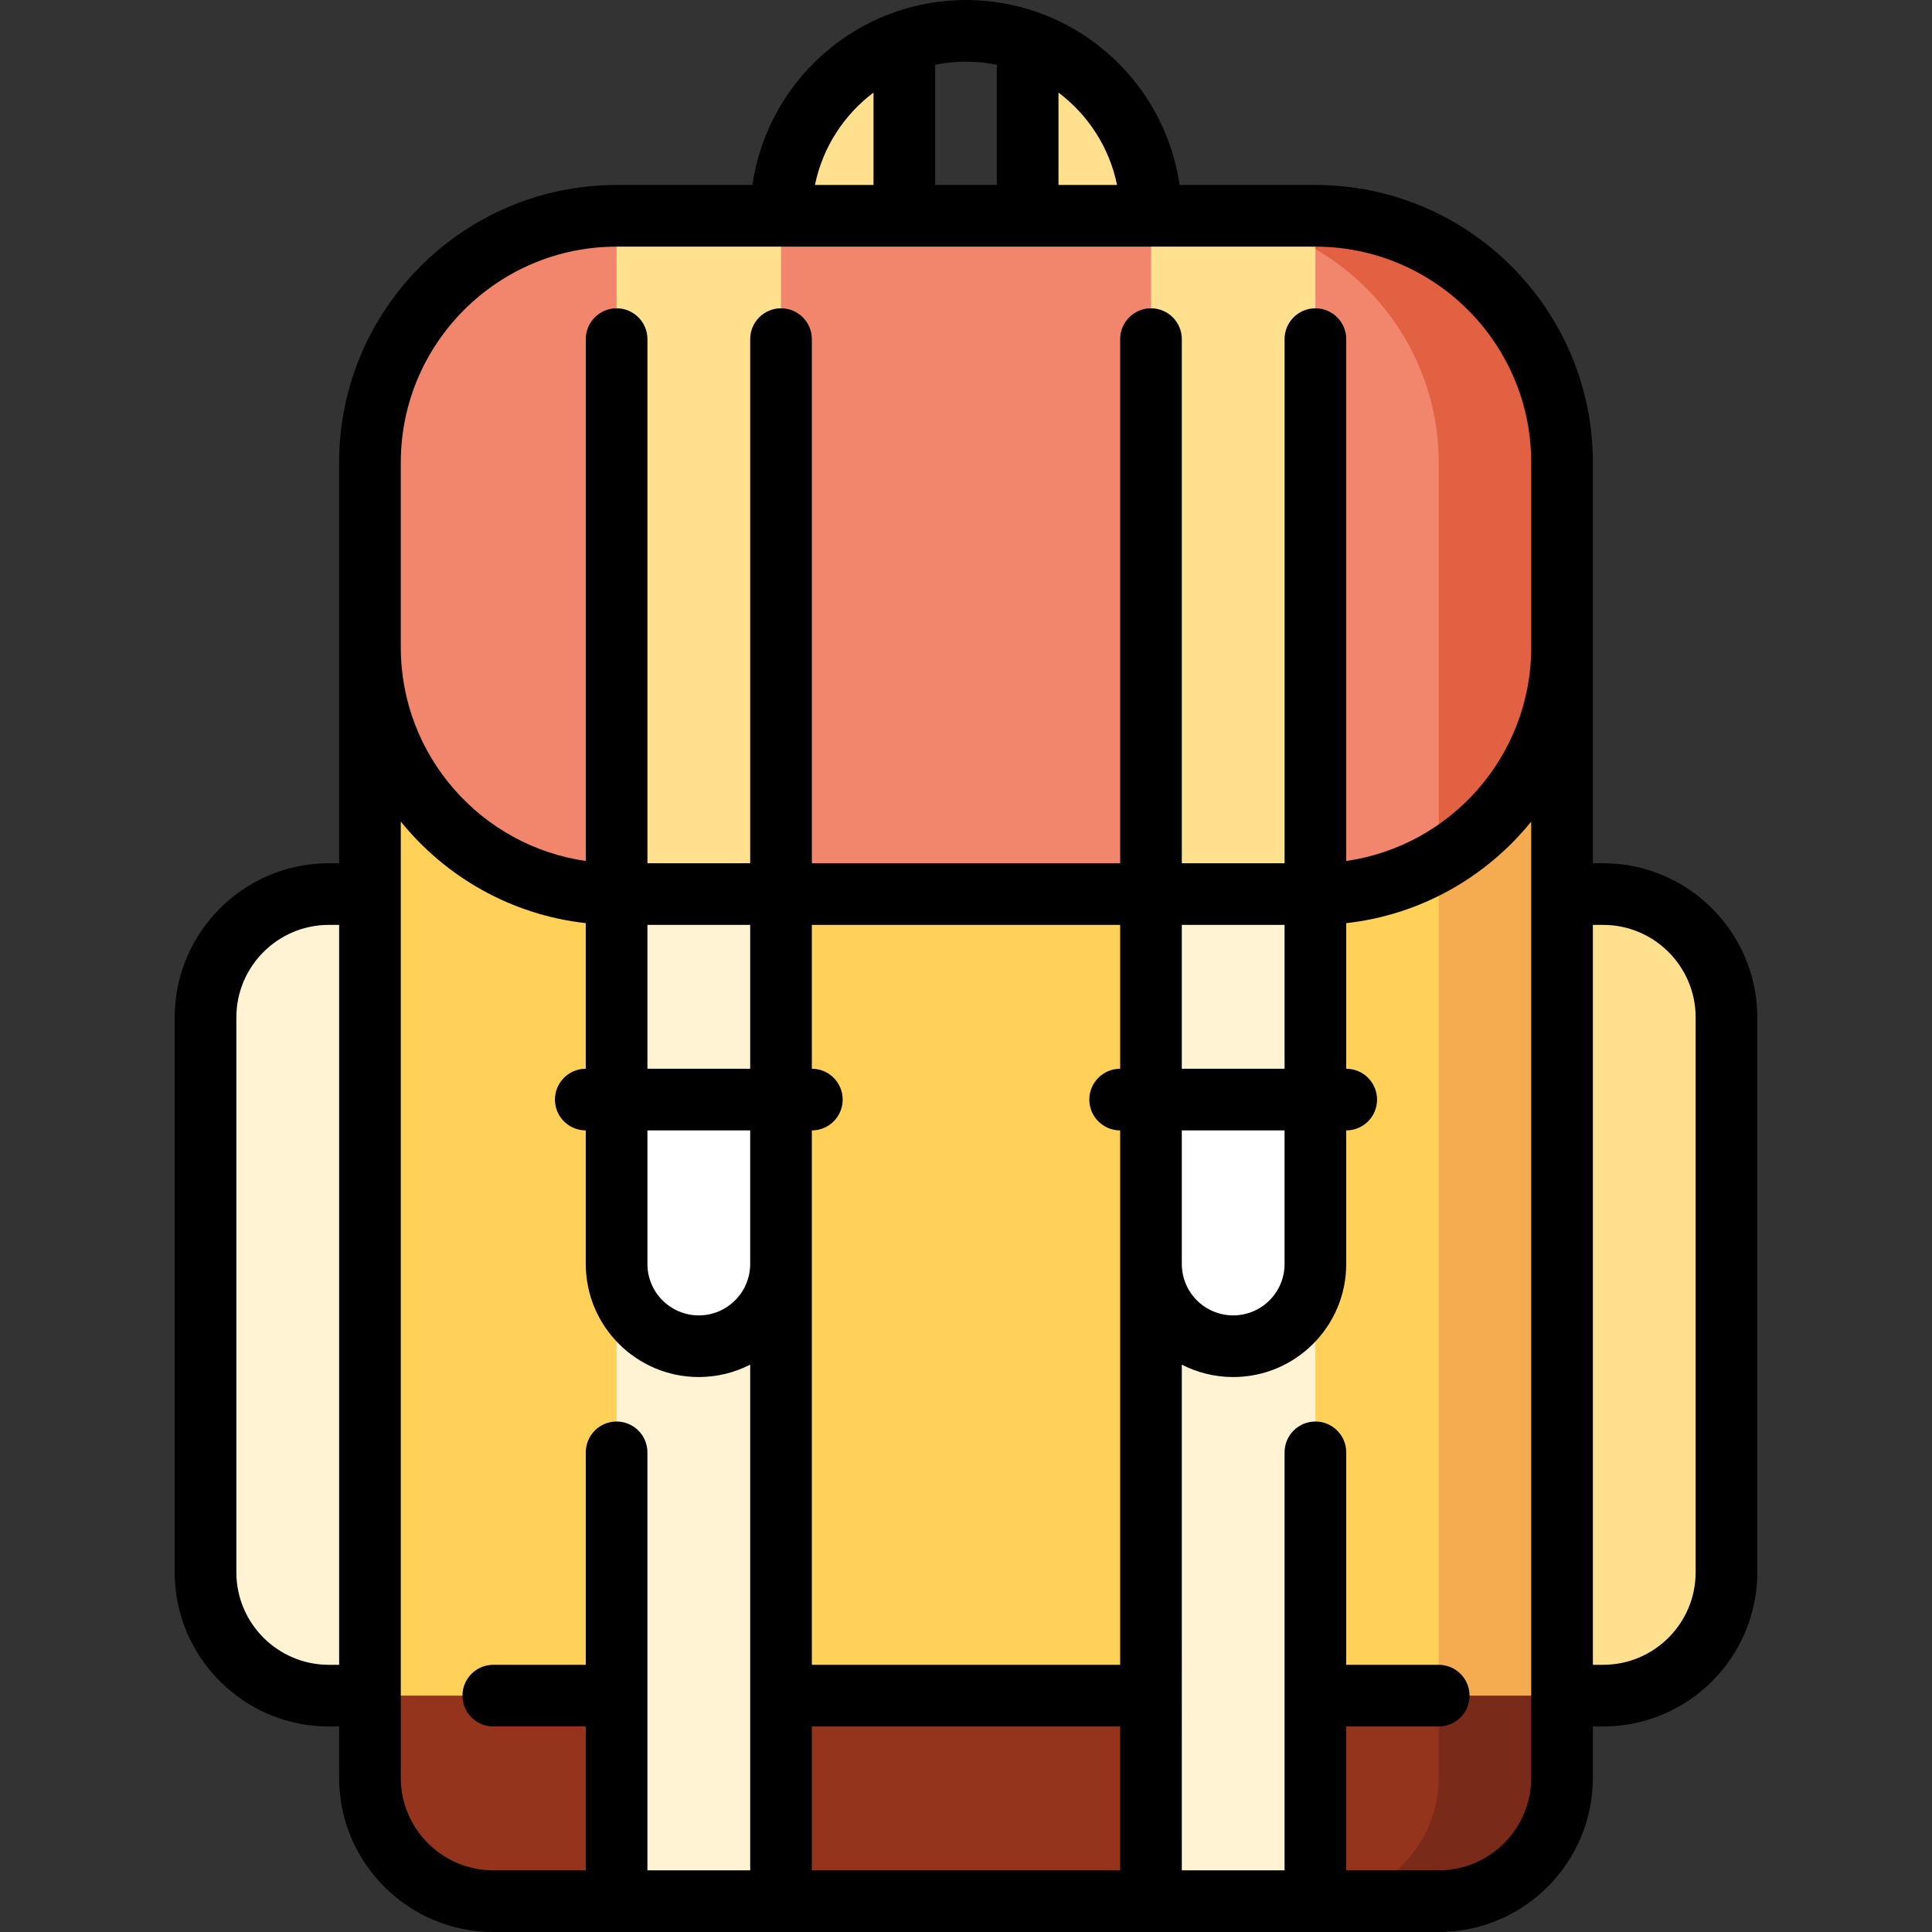 <?xml version="1.0" encoding="iso-8859-1"?>
<!-- Uploaded to: SVG Repo, www.svgrepo.com, Generator: SVG Repo Mixer Tools -->
<svg version="1.1" id="Layer_1" xmlns="http://www.w3.org/2000/svg" xmlns:xlink="http://www.w3.org/1999/xlink" 
	 viewBox="0 0 512 512" xml:space="preserve">
<rect x="0" y="0" width="512" height="512" fill="#333333" stroke="none"/>
<path style="fill:#FFF3D4;" d="M119.83,236.933v212.426H87.149c-17.974,0-32.681-14.706-32.681-32.681V269.614
	c0-17.974,14.706-32.681,32.681-32.681L119.83,236.933L119.83,236.933z"/>
<path style="fill:#FFE08F;" d="M457.532,269.614v147.064c0,17.974-14.706,32.681-32.681,32.681H392.17V236.933h32.681
	C442.826,236.933,457.532,251.639,457.532,269.614z"/>
<path style="fill:#792A18;" d="M348.596,427.571v76.255h32.681c17.974,0,32.681-14.706,32.681-32.681v-21.787L348.596,427.571z"/>
<path style="fill:#95341D;" d="M98.043,449.358v21.787c0,17.974,14.706,32.681,32.681,32.681h32.681l21.787-36.312l21.787,36.312
	h98.043l21.787-36.312l21.787,36.312c17.974,0,32.681-14.706,32.681-32.681v-21.787l-32.136-32.681H163.404L98.043,449.358z"/>
<polygon style="fill:#F5AC51;" points="294.128,171.571 381.277,449.358 413.957,449.358 413.957,171.571 "/>
<rect x="98.043" y="171.574" style="fill:#FFD159;" width="283.234" height="277.787"/>
<path style="fill:#E26142;" d="M348.596,57.188l-32.681,8.813l65.362,162.119c19.5-11.34,32.681-32.485,32.681-56.549V122.55
	C413.957,86.601,384.545,57.188,348.596,57.188z"/>
<g>
	<path style="fill:#FFE08F;" d="M305.021,57.188L272.34,89.869V10.967C291.382,17.688,305.021,35.848,305.021,57.188z"/>
	<path style="fill:#FFE08F;" d="M239.66,10.967v78.902l-32.681-32.681C206.979,35.848,220.618,17.688,239.66,10.967z"/>
</g>
<path style="fill:#F1866D;" d="M348.596,66.001l-21.787,42.729l-21.787-51.542h-98.043l-21.787,51.542l-21.787-51.542
	c-35.949,0-65.362,29.413-65.362,65.362v49.021c0,35.949,29.413,65.362,65.362,65.362l21.787-51.168l21.787,51.168h98.043
	l21.787-51.168l21.787,51.168c11.885,0,23.051-3.214,32.681-8.813V122.55C381.277,98.486,368.095,77.341,348.596,66.001z"/>
<polygon style="fill:#FFD159;" points="315.915,57.188 348.596,66.001 348.596,57.188 "/>
<g>
	<rect x="305.021" y="334.979" style="fill:#FFF3D4;" width="43.574" height="168.851"/>
	<rect x="163.404" y="334.979" style="fill:#FFF3D4;" width="43.574" height="168.851"/>
	<rect x="305.021" y="236.936" style="fill:#FFF3D4;" width="43.574" height="54.468"/>
	<rect x="163.404" y="236.936" style="fill:#FFF3D4;" width="43.574" height="54.468"/>
</g>
<g>
	<path style="fill:#FFFFFF;" d="M348.596,291.401v43.574c0,12.037-9.75,21.787-21.787,21.787s-21.787-9.75-21.787-21.787v-43.574
		H348.596z"/>
	<path style="fill:#FFFFFF;" d="M206.979,291.401v43.574c0,12.037-9.75,21.787-21.787,21.787s-21.787-9.75-21.787-21.787v-43.574
		H206.979z"/>
</g>
<g>
	<rect x="163.404" y="57.191" style="fill:#FFE08F;" width="43.574" height="179.745"/>
	<path style="fill:#FFE08F;" d="M348.596,66.001v170.932h-43.574V57.188h10.894C327.8,57.188,338.966,60.402,348.596,66.001z"/>
</g>
<path d="M424.851,228.766h-2.723V122.553c0-40.546-32.986-73.532-73.532-73.532h-35.997c-3.045-21.189-17.742-38.659-37.375-45.688
	c-0.198-0.075-0.398-0.145-0.604-0.205C268.779,1.111,262.519,0,256,0c-6.519,0-12.779,1.111-18.62,3.129
	c-0.205,0.06-0.405,0.13-0.604,0.205c-19.631,7.029-34.329,24.499-37.375,45.688h-35.997c-40.546,0-73.532,32.986-73.532,73.532
	v106.213h-2.723c-22.526,0-40.851,18.325-40.851,40.851v147.064c0,22.526,18.325,40.851,40.851,40.851h2.723v13.617
	c0,22.526,18.325,40.851,40.851,40.851h250.553c22.526,0,40.851-18.325,40.851-40.851v-13.617h2.723
	c22.526,0,40.851-18.325,40.851-40.851V269.617C465.702,247.091,447.377,228.766,424.851,228.766z M296.029,49.021h-15.518V24.532
	C288.346,30.428,294.001,39.072,296.029,49.021z M264.17,17.163v31.858h-16.34V17.163c2.641-0.538,5.373-0.822,8.17-0.822
	S261.53,16.625,264.17,17.163z M231.489,24.532v24.489h-15.518C217.999,39.072,223.654,30.428,231.489,24.532z M106.213,122.553
	c0-31.536,25.656-57.191,57.191-57.191h185.191c31.536,0,57.191,25.656,57.191,57.191v49.021c0,28.761-21.344,52.621-49.021,56.599
	V89.872c0-4.512-3.658-8.17-8.17-8.17s-8.17,3.658-8.17,8.17v138.894h-27.234V89.872c0-4.512-3.658-8.17-8.17-8.17
	c-4.512,0-8.17,3.658-8.17,8.17v138.894h-81.702V89.872c0-4.512-3.658-8.17-8.17-8.17s-8.17,3.658-8.17,8.17v138.894h-27.234V89.872
	c0-4.512-3.658-8.17-8.17-8.17s-8.17,3.658-8.17,8.17v138.301c-27.677-3.977-49.021-27.838-49.021-56.599V122.553z M171.574,299.571
	h27.234v35.404c0,7.509-6.108,13.617-13.617,13.617s-13.617-6.108-13.617-13.617V299.571z M171.574,245.106h27.234v38.124h-27.234
	V245.106z M296.851,299.571v141.62h-81.702v-141.62c4.512,0,8.17-3.658,8.17-8.17c0-4.512-3.658-8.17-8.17-8.17v-38.124h81.702
	v38.124c-4.512,0-8.17,3.658-8.17,8.17C288.681,295.913,292.339,299.571,296.851,299.571z M215.149,457.532h81.702v38.128h-81.702
	V457.532z M313.191,299.571h27.234v35.404c0,7.509-6.108,13.617-13.617,13.617s-13.617-6.108-13.617-13.617V299.571z
	 M313.191,283.231v-38.124h27.234v38.124H313.191z M87.149,441.191c-13.516,0-24.511-10.995-24.511-24.511V269.617
	c0-13.516,10.995-24.511,24.511-24.511h2.723v196.085H87.149z M106.213,471.149V217.721c11.876,14.69,29.279,24.727,49.021,26.92
	v38.588c-4.512,0-8.17,3.658-8.17,8.17c0,4.512,3.658,8.17,8.17,8.17v35.404c0,16.519,13.438,29.957,29.957,29.957
	c4.902,0,9.529-1.191,13.617-3.288V495.66h-27.234V384.89c0-4.512-3.658-8.17-8.17-8.17s-8.17,3.658-8.17,8.17v56.301h-24.511
	c-4.512,0-8.17,3.658-8.17,8.17c0,4.512,3.658,8.17,8.17,8.17h24.511v38.128h-24.511
	C117.208,495.66,106.213,484.665,106.213,471.149z M405.787,471.149c0,13.516-10.995,24.511-24.511,24.511h-24.511v-38.128h24.511
	c4.512,0,8.17-3.658,8.17-8.17c0-4.512-3.658-8.17-8.17-8.17h-24.511V384.89c0-4.512-3.658-8.17-8.17-8.17s-8.17,3.658-8.17,8.17
	v110.77h-27.234V361.645c4.088,2.096,8.715,3.288,13.617,3.288c16.519,0,29.957-13.438,29.957-29.957v-35.404
	c4.512,0,8.17-3.658,8.17-8.17c0-4.512-3.658-8.17-8.17-8.17v-38.588c19.742-2.193,37.145-12.23,49.021-26.92V471.149z
	 M449.362,416.681c0,13.516-10.995,24.511-24.511,24.511h-2.723V245.106h2.723c13.516,0,24.511,10.995,24.511,24.511V416.681z"/>
</svg>